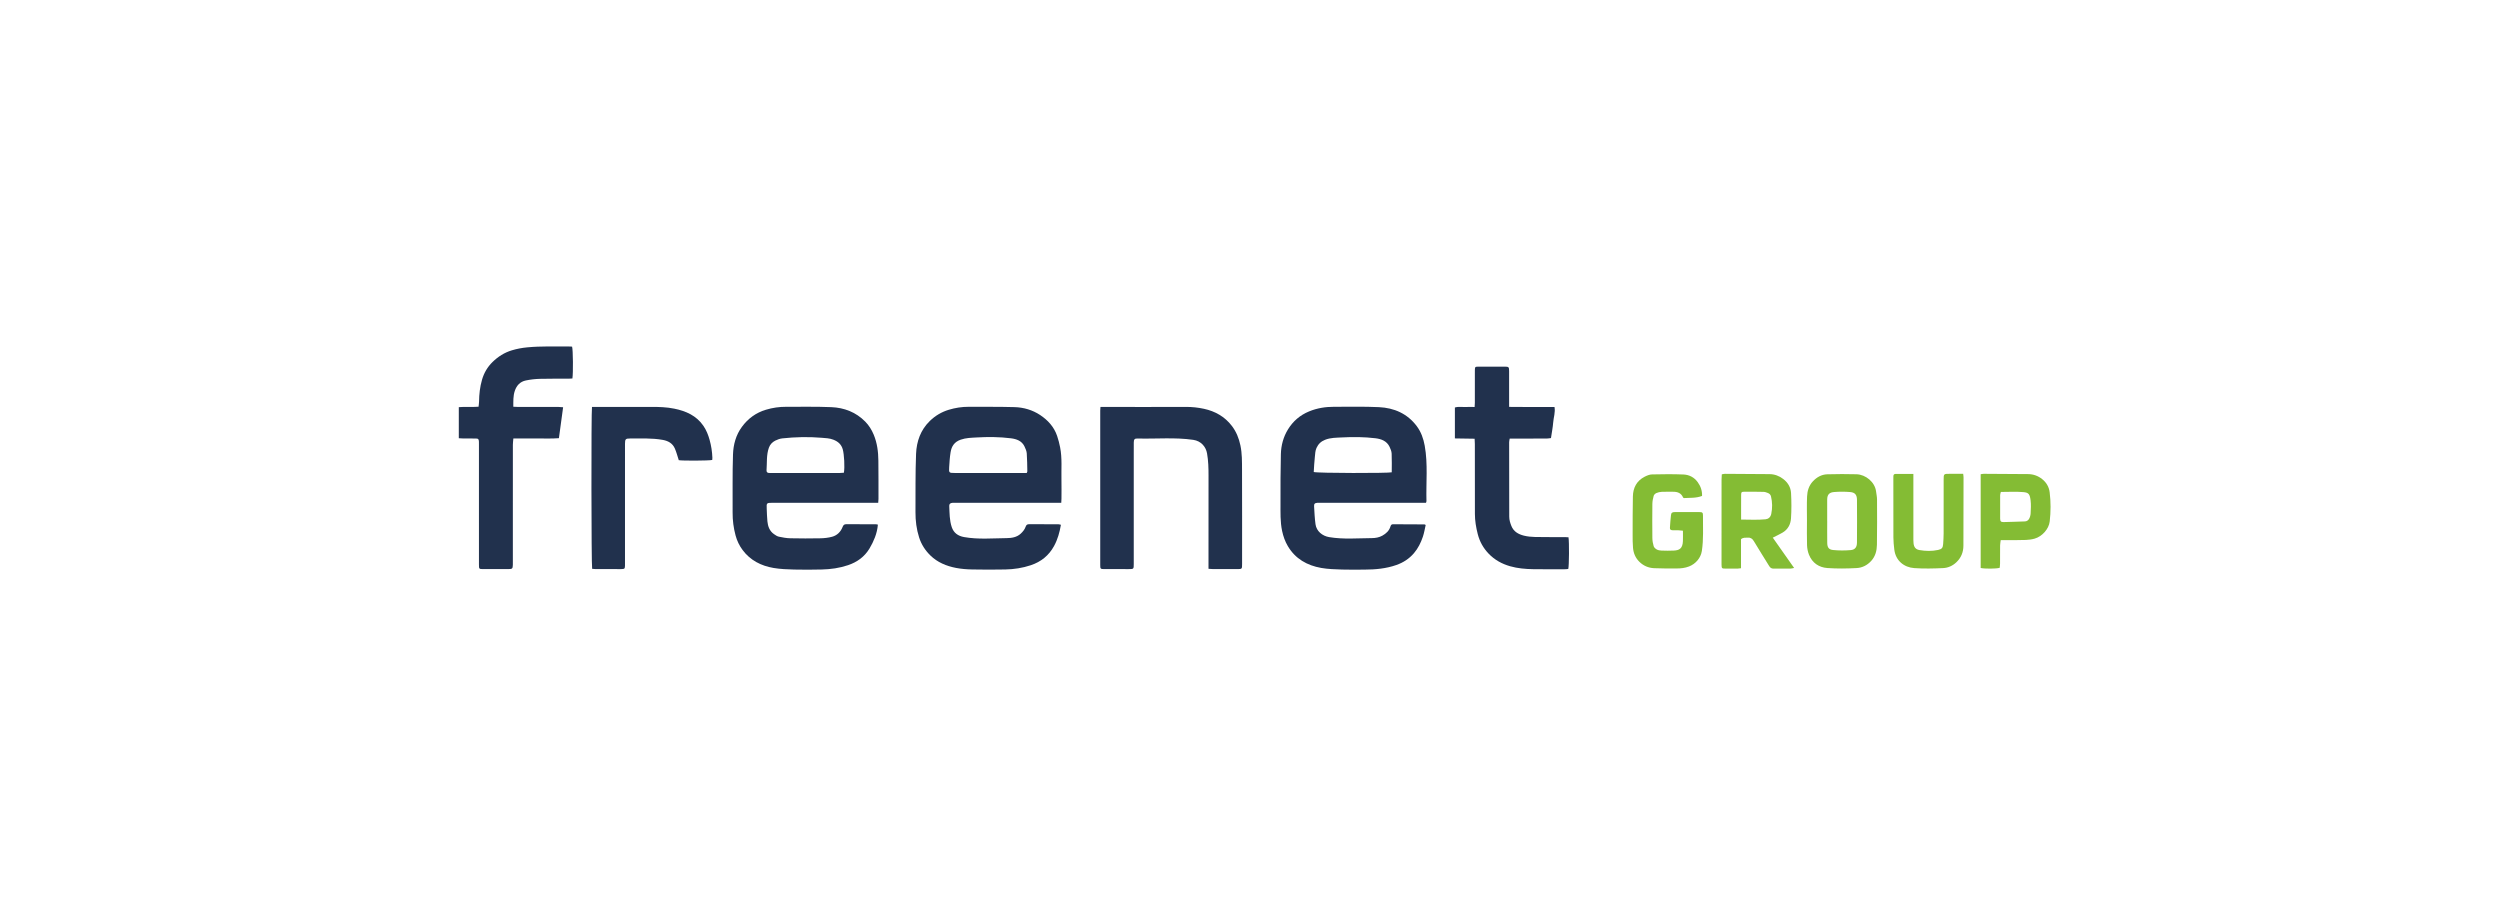 <?xml version="1.0" encoding="UTF-8"?> <svg xmlns="http://www.w3.org/2000/svg" width="267" height="98" viewBox="0 0 267 98" fill="none"><path d="M93.793 53.699C93.601 53.699 93.431 53.699 93.262 53.699C89.664 53.699 86.067 53.699 82.469 53.699C81.879 53.699 81.857 53.722 81.885 54.314C81.906 54.769 81.914 55.224 81.958 55.676C82.011 56.22 82.189 56.715 82.662 57.045C82.822 57.157 82.996 57.279 83.181 57.318C83.584 57.404 83.997 57.478 84.407 57.487C85.477 57.511 86.547 57.512 87.617 57.49C88.04 57.481 88.475 57.435 88.882 57.322C89.401 57.177 89.778 56.81 89.98 56.303C90.058 56.107 90.135 55.984 90.369 55.985C91.426 55.993 92.482 55.989 93.539 55.992C93.603 55.992 93.668 56.013 93.758 56.03C93.716 56.506 93.608 56.959 93.444 57.389C93.286 57.805 93.086 58.212 92.855 58.592C92.322 59.47 91.543 60.034 90.566 60.363C89.657 60.669 88.726 60.8 87.778 60.822C86.789 60.846 85.798 60.853 84.809 60.828C84.076 60.809 83.334 60.781 82.613 60.658C81.286 60.431 80.129 59.845 79.308 58.74C78.965 58.278 78.713 57.759 78.559 57.186C78.343 56.381 78.237 55.574 78.243 54.743C78.257 52.67 78.214 50.596 78.285 48.525C78.32 47.483 78.593 46.462 79.236 45.588C79.891 44.697 80.733 44.08 81.802 43.759C82.511 43.546 83.229 43.443 83.965 43.446C85.57 43.45 87.176 43.417 88.779 43.483C90.167 43.539 91.423 44.023 92.416 45.037C92.802 45.431 93.094 45.899 93.312 46.422C93.685 47.317 93.799 48.248 93.81 49.198C93.826 50.562 93.821 51.926 93.822 53.291C93.822 53.408 93.806 53.525 93.793 53.699ZM90.126 50.488C90.237 49.91 90.156 48.519 90.007 47.992C89.858 47.465 89.518 47.163 89.011 46.962C88.597 46.798 88.177 46.79 87.755 46.754C86.352 46.636 84.949 46.668 83.55 46.819C83.292 46.847 83.03 46.943 82.796 47.06C82.484 47.218 82.24 47.471 82.119 47.81C81.837 48.593 81.929 49.419 81.866 50.226C81.85 50.421 81.964 50.521 82.164 50.513C82.231 50.51 82.298 50.514 82.365 50.514C84.812 50.514 87.26 50.514 89.708 50.513C89.851 50.512 89.994 50.496 90.126 50.488Z" fill="#21314D"></path><path d="M113.343 53.699C113.148 53.699 112.978 53.699 112.808 53.699C109.224 53.699 105.64 53.699 102.056 53.699C101.936 53.699 101.814 53.691 101.696 53.704C101.483 53.728 101.369 53.829 101.379 54.04C101.415 54.799 101.401 55.568 101.648 56.299C101.86 56.923 102.323 57.245 102.967 57.36C104.482 57.629 106.007 57.487 107.526 57.471C108.041 57.465 108.588 57.387 109.012 56.996C109.241 56.785 109.434 56.55 109.535 56.261C109.604 56.064 109.701 55.984 109.908 55.985C110.951 55.992 111.994 55.987 113.037 55.991C113.124 55.991 113.211 56.026 113.305 56.047C113.168 56.853 112.959 57.608 112.575 58.31C112.019 59.329 111.191 59.997 110.089 60.366C109.206 60.662 108.302 60.8 107.381 60.819C106.191 60.844 105 60.842 103.811 60.818C103.238 60.806 102.658 60.761 102.097 60.653C101.074 60.454 100.123 60.064 99.364 59.322C98.813 58.783 98.4 58.147 98.162 57.401C97.88 56.516 97.767 55.609 97.773 54.684C97.787 52.611 97.753 50.537 97.836 48.467C97.889 47.147 98.316 45.92 99.307 44.959C99.886 44.397 100.554 44 101.329 43.764C102.024 43.553 102.728 43.444 103.452 43.446C105.083 43.453 106.715 43.436 108.345 43.48C109.324 43.507 110.27 43.783 111.084 44.323C111.905 44.868 112.569 45.579 112.9 46.557C113.036 46.96 113.14 47.36 113.221 47.777C113.451 48.945 113.335 50.122 113.363 51.294C113.379 51.949 113.367 52.605 113.365 53.26C113.365 53.39 113.353 53.521 113.343 53.699ZM109.655 50.513C109.693 50.416 109.719 50.38 109.719 50.344C109.704 49.702 109.707 49.06 109.658 48.421C109.638 48.166 109.525 47.907 109.411 47.671C109.125 47.08 108.562 46.885 107.977 46.811C106.754 46.656 105.521 46.649 104.292 46.721C103.727 46.754 103.159 46.762 102.598 46.958C101.924 47.194 101.624 47.667 101.522 48.302C101.437 48.829 101.405 49.365 101.371 49.898C101.333 50.495 101.359 50.513 101.946 50.513C104.367 50.514 106.787 50.513 109.208 50.513C109.353 50.513 109.498 50.513 109.655 50.513Z" fill="#21314D"></path><path d="M152.297 53.698C152.11 53.698 151.937 53.698 151.765 53.698C148.194 53.698 144.622 53.698 141.05 53.698C140.93 53.698 140.809 53.692 140.689 53.701C140.423 53.722 140.329 53.807 140.345 54.079C140.382 54.719 140.409 55.361 140.497 55.995C140.599 56.726 141.213 57.24 141.958 57.365C143.475 57.62 144.999 57.481 146.52 57.47C146.891 57.468 147.288 57.403 147.636 57.208C148.042 56.982 148.365 56.682 148.502 56.226C148.548 56.075 148.614 55.989 148.772 55.99C149.895 55.994 151.018 55.999 152.142 56.006C152.165 56.006 152.189 56.028 152.263 56.066C152.169 56.475 152.103 56.908 151.965 57.317C151.749 57.956 151.454 58.56 151.008 59.081C150.498 59.676 149.869 60.083 149.133 60.342C148.035 60.728 146.898 60.83 145.746 60.834C144.944 60.837 144.14 60.856 143.339 60.828C142.592 60.802 141.835 60.785 141.102 60.655C139.598 60.389 138.344 59.683 137.542 58.328C137.245 57.827 137.054 57.287 136.93 56.709C136.718 55.716 136.762 54.715 136.758 53.716C136.752 51.977 136.757 50.238 136.798 48.5C136.821 47.563 137.062 46.663 137.559 45.855C138.101 44.976 138.844 44.336 139.811 43.938C140.663 43.587 141.544 43.446 142.454 43.446C144.059 43.447 145.666 43.407 147.268 43.483C148.894 43.56 150.31 44.172 151.316 45.521C151.774 46.136 152.024 46.847 152.16 47.601C152.514 49.566 152.291 51.549 152.346 53.523C152.348 53.56 152.326 53.598 152.297 53.698ZM140.308 50.411C140.714 50.542 148.307 50.546 148.638 50.442C148.638 49.774 148.658 49.107 148.628 48.443C148.617 48.2 148.515 47.951 148.409 47.726C148.107 47.092 147.522 46.88 146.886 46.804C145.703 46.663 144.512 46.652 143.325 46.717C142.719 46.75 142.103 46.736 141.514 46.972C141.081 47.146 140.799 47.414 140.604 47.836C140.457 48.155 140.465 48.486 140.425 48.811C140.361 49.338 140.345 49.87 140.308 50.411Z" fill="#21314D"></path><path d="M117.53 43.461C117.702 43.461 117.833 43.461 117.964 43.461C120.866 43.462 123.769 43.473 126.672 43.458C127.318 43.455 127.956 43.525 128.577 43.659C129.772 43.917 130.801 44.493 131.56 45.485C132.035 46.106 132.315 46.803 132.477 47.573C132.658 48.435 132.646 49.301 132.649 50.166C132.663 53.523 132.655 56.881 132.655 60.238C132.655 60.777 132.653 60.778 132.124 60.779C131.268 60.781 130.412 60.781 129.556 60.778C129.412 60.778 129.269 60.761 129.068 60.748C129.068 60.546 129.068 60.377 129.068 60.207C129.068 57.077 129.065 53.947 129.071 50.817C129.073 50.014 129.052 49.212 128.913 48.421C128.789 47.718 128.281 47.098 127.437 46.975C125.465 46.69 123.485 46.886 121.51 46.833C121.169 46.824 121.092 46.916 121.087 47.264C121.081 47.665 121.085 48.067 121.085 48.468C121.085 52.387 121.085 56.306 121.085 60.226C121.085 60.778 121.084 60.779 120.535 60.78C119.679 60.781 118.823 60.782 117.967 60.779C117.523 60.778 117.505 60.762 117.505 60.336C117.504 54.839 117.504 49.341 117.505 43.844C117.505 43.738 117.519 43.633 117.53 43.461Z" fill="#21314D"></path><path d="M49 46.803C49 45.689 49 44.612 49 43.485C49.685 43.42 50.377 43.496 51.11 43.438C51.129 43.249 51.161 43.07 51.163 42.89C51.173 42.098 51.258 41.319 51.48 40.555C51.69 39.83 52.058 39.196 52.596 38.67C53.188 38.089 53.864 37.655 54.674 37.412C55.213 37.25 55.749 37.151 56.308 37.097C57.763 36.958 59.22 37.013 60.677 37.001C60.822 36.999 60.966 37.013 61.098 37.018C61.202 37.331 61.225 39.894 61.132 40.423C60.999 40.431 60.857 40.444 60.715 40.444C59.698 40.449 58.681 40.432 57.666 40.46C57.161 40.474 56.651 40.531 56.157 40.634C55.557 40.76 55.179 41.154 54.979 41.749C54.795 42.297 54.827 42.846 54.821 43.44C54.998 43.448 55.141 43.459 55.283 43.459C56.741 43.461 58.199 43.459 59.656 43.462C59.812 43.462 59.967 43.482 60.141 43.494C59.989 44.611 59.843 45.688 59.692 46.797C58.879 46.866 58.08 46.819 57.282 46.827C56.482 46.836 55.682 46.829 54.828 46.829C54.808 47.073 54.775 47.279 54.775 47.486C54.772 49.96 54.773 52.434 54.773 54.908C54.773 56.606 54.773 58.305 54.773 60.003C54.773 60.11 54.775 60.217 54.772 60.324C54.758 60.732 54.715 60.777 54.296 60.778C53.413 60.781 52.53 60.781 51.648 60.779C51.155 60.778 51.152 60.776 51.152 60.289C51.15 58.109 51.151 55.929 51.151 53.75C51.151 51.663 51.151 49.577 51.151 47.491C51.151 47.384 51.155 47.277 51.149 47.17C51.131 46.893 51.088 46.84 50.814 46.833C50.359 46.823 49.904 46.831 49.45 46.828C49.307 46.827 49.164 46.813 49 46.803Z" fill="#21314D"></path><path d="M167.515 57.383C167.6 57.882 167.581 60.45 167.492 60.761C167.41 60.771 167.32 60.793 167.23 60.794C166.066 60.795 164.903 60.807 163.74 60.788C162.912 60.774 162.085 60.704 161.285 60.476C160.408 60.226 159.627 59.799 158.989 59.133C158.418 58.538 158.031 57.851 157.824 57.044C157.641 56.329 157.52 55.614 157.52 54.877C157.518 52.39 157.517 49.903 157.514 47.416C157.514 47.245 157.5 47.074 157.489 46.856C156.777 46.845 156.091 46.834 155.382 46.823C155.382 45.693 155.382 44.617 155.382 43.519C155.716 43.41 156.063 43.48 156.404 43.468C156.75 43.456 157.096 43.465 157.489 43.465C157.499 43.303 157.514 43.163 157.514 43.023C157.516 41.939 157.515 40.856 157.515 39.773C157.515 39.693 157.514 39.612 157.516 39.532C157.525 39.184 157.541 39.164 157.877 39.158C158.131 39.153 158.385 39.157 158.639 39.157C159.321 39.157 160.003 39.154 160.685 39.157C161.138 39.159 161.172 39.193 161.173 39.635C161.175 40.731 161.174 41.828 161.174 42.925C161.174 43.083 161.174 43.242 161.174 43.456C161.738 43.459 162.267 43.464 162.797 43.465C163.332 43.467 163.867 43.465 164.401 43.465C164.934 43.465 165.468 43.465 166.022 43.465C166.125 44.045 165.923 44.572 165.882 45.109C165.84 45.652 165.732 46.19 165.644 46.786C165.501 46.803 165.335 46.837 165.17 46.838C164.033 46.843 162.897 46.84 161.76 46.84C161.601 46.84 161.441 46.84 161.236 46.84C161.213 46.988 161.177 47.113 161.177 47.238C161.18 49.886 161.191 52.533 161.187 55.181C161.187 55.54 161.295 55.87 161.42 56.182C161.654 56.763 162.143 57.053 162.746 57.205C163.537 57.405 164.339 57.34 165.138 57.36C165.806 57.376 166.475 57.362 167.143 57.364C167.271 57.365 167.399 57.377 167.515 57.383Z" fill="#21314D"></path><path d="M63.224 43.461C63.374 43.461 63.506 43.461 63.638 43.461C65.605 43.461 67.572 43.469 69.538 43.458C70.369 43.453 71.197 43.479 72.009 43.644C73.257 43.897 74.378 44.386 75.13 45.489C75.439 45.944 75.636 46.442 75.784 46.973C75.961 47.606 76.059 48.245 76.083 48.898C76.086 48.975 76.073 49.053 76.068 49.122C75.732 49.209 72.852 49.219 72.493 49.147C72.352 48.72 72.247 48.297 72.075 47.902C71.835 47.349 71.37 47.087 70.78 46.98C69.625 46.772 68.462 46.839 67.3 46.831C66.818 46.828 66.75 46.897 66.75 47.39C66.748 50.24 66.749 53.09 66.749 55.939C66.749 57.344 66.749 58.749 66.749 60.154C66.749 60.247 66.752 60.341 66.748 60.435C66.733 60.737 66.704 60.764 66.387 60.779C66.347 60.781 66.307 60.78 66.266 60.78C65.383 60.78 64.501 60.782 63.617 60.779C63.488 60.779 63.358 60.759 63.241 60.75C63.153 60.418 63.136 43.957 63.224 43.461Z" fill="#21314D"></path><path d="M191.611 60.658C191.458 60.686 191.346 60.723 191.234 60.724C190.632 60.73 190.03 60.724 189.428 60.73C189.205 60.732 189.066 60.649 188.946 60.45C188.407 59.559 187.835 58.687 187.307 57.789C187.138 57.503 186.94 57.396 186.631 57.42C186.408 57.438 186.173 57.383 185.94 57.589C185.94 58.592 185.94 59.63 185.94 60.687C185.798 60.704 185.695 60.725 185.592 60.726C185.15 60.73 184.709 60.731 184.267 60.727C183.887 60.723 183.871 60.702 183.86 60.309C183.858 60.242 183.859 60.175 183.859 60.108C183.859 57.152 183.859 54.196 183.861 51.24C183.861 51.055 183.877 50.871 183.887 50.661C184.012 50.638 184.113 50.604 184.213 50.605C185.805 50.612 187.396 50.622 188.988 50.637C189.524 50.642 189.999 50.819 190.431 51.143C190.94 51.525 191.248 52.038 191.283 52.649C191.334 53.556 191.338 54.47 191.278 55.375C191.237 55.994 190.951 56.549 190.378 56.882C190.048 57.074 189.7 57.234 189.334 57.422C190.081 58.485 190.83 59.548 191.611 60.658ZM185.95 55.49C186.862 55.494 187.714 55.544 188.56 55.46C188.847 55.431 189.095 55.255 189.172 54.879C189.301 54.25 189.29 53.64 189.144 53.022C189.1 52.832 188.98 52.72 188.817 52.655C188.671 52.595 188.512 52.536 188.358 52.532C187.664 52.515 186.97 52.512 186.276 52.518C185.998 52.52 185.958 52.569 185.953 52.854C185.945 53.281 185.95 53.708 185.95 54.135C185.95 54.56 185.95 54.985 185.95 55.49Z" fill="#84BC34"></path><path d="M192.985 55.666C192.985 54.784 192.956 53.901 192.995 53.021C193.021 52.425 193.191 51.857 193.623 51.399C194.042 50.955 194.549 50.673 195.152 50.655C196.192 50.624 197.235 50.623 198.276 50.651C199.249 50.677 200.245 51.482 200.366 52.497C200.399 52.775 200.466 53.052 200.467 53.329C200.474 54.946 200.483 56.563 200.456 58.179C200.445 58.808 200.299 59.408 199.844 59.907C199.417 60.374 198.882 60.638 198.288 60.669C197.249 60.724 196.202 60.741 195.165 60.666C194.257 60.602 193.545 60.118 193.197 59.238C193.072 58.923 193.004 58.57 192.992 58.231C192.964 57.377 192.983 56.521 192.983 55.666C192.983 55.666 192.984 55.666 192.985 55.666ZM195.144 55.65C195.145 55.65 195.145 55.65 195.146 55.65C195.146 56.425 195.137 57.201 195.149 57.976C195.156 58.464 195.306 58.696 195.784 58.743C196.404 58.805 197.037 58.804 197.658 58.75C198.122 58.71 198.32 58.434 198.324 57.95C198.336 56.426 198.337 54.902 198.325 53.378C198.321 52.847 198.11 52.591 197.595 52.55C197.025 52.504 196.445 52.501 195.875 52.549C195.432 52.587 195.14 52.766 195.143 53.364C195.147 54.126 195.144 54.888 195.144 55.65Z" fill="#84BC34"></path><path d="M181.779 52.966C181.121 53.219 180.462 53.152 179.839 53.195C179.793 53.161 179.761 53.151 179.752 53.13C179.55 52.658 179.163 52.515 178.686 52.52C178.285 52.525 177.884 52.508 177.483 52.527C177.287 52.536 177.083 52.579 176.903 52.657C176.784 52.709 176.648 52.834 176.614 52.953C176.535 53.233 176.476 53.528 176.473 53.817C176.459 55.034 176.459 56.251 176.473 57.468C176.477 57.758 176.527 58.056 176.612 58.332C176.655 58.473 176.806 58.61 176.943 58.685C177.089 58.765 177.275 58.796 177.446 58.802C177.886 58.817 178.329 58.825 178.769 58.801C179.319 58.772 179.703 58.616 179.735 57.791C179.748 57.433 179.737 57.074 179.737 56.68C179.567 56.663 179.425 56.641 179.282 56.636C179.069 56.629 178.854 56.64 178.641 56.631C178.412 56.621 178.336 56.553 178.349 56.346C178.376 55.906 178.411 55.465 178.46 55.027C178.49 54.765 178.582 54.692 178.862 54.691C179.745 54.686 180.627 54.685 181.51 54.691C181.822 54.693 181.881 54.752 181.878 55.078C181.867 56.333 181.95 57.592 181.758 58.841C181.644 59.584 181.108 60.217 180.39 60.497C179.956 60.666 179.513 60.713 179.058 60.712C178.256 60.71 177.453 60.723 176.653 60.683C176.058 60.654 175.524 60.43 175.087 60.001C174.669 59.591 174.456 59.085 174.406 58.517C174.364 58.039 174.364 57.556 174.365 57.075C174.367 55.724 174.365 54.373 174.392 53.023C174.411 52.098 174.792 51.354 175.642 50.917C175.886 50.792 176.167 50.674 176.434 50.668C177.556 50.643 178.679 50.628 179.799 50.676C180.406 50.703 180.944 50.975 181.317 51.497C181.627 51.928 181.799 52.399 181.779 52.966Z" fill="#84BC34"></path><path d="M204.348 50.616C204.348 50.817 204.348 50.973 204.348 51.129C204.348 53.215 204.347 55.301 204.348 57.387C204.349 57.6 204.346 57.816 204.368 58.028C204.411 58.439 204.595 58.677 204.999 58.747C205.659 58.862 206.33 58.876 206.989 58.734C207.392 58.648 207.499 58.502 207.528 58.104C207.556 57.731 207.578 57.356 207.579 56.982C207.584 55.07 207.581 53.158 207.582 51.246C207.582 50.605 207.585 50.603 208.233 50.603C208.698 50.602 209.164 50.603 209.667 50.603C209.683 50.752 209.706 50.866 209.706 50.98C209.704 53.413 209.706 55.847 209.692 58.281C209.689 58.964 209.455 59.56 208.944 60.047C208.54 60.433 208.051 60.647 207.526 60.672C206.5 60.721 205.465 60.746 204.441 60.673C203.364 60.597 202.452 59.895 202.31 58.683C202.26 58.259 202.217 57.831 202.215 57.405C202.205 55.319 202.21 53.233 202.21 51.147C202.21 51.054 202.213 50.96 202.213 50.866C202.212 50.725 202.276 50.621 202.418 50.619C203.042 50.612 203.666 50.616 204.348 50.616Z" fill="#84BC34"></path><path d="M213.677 57.686C213.652 57.899 213.614 58.08 213.611 58.261C213.603 58.903 213.611 59.544 213.606 60.186C213.605 60.342 213.58 60.499 213.568 60.642C213.227 60.751 211.94 60.76 211.536 60.66C211.536 57.335 211.536 54.003 211.536 50.647C211.658 50.63 211.761 50.603 211.863 50.603C213.44 50.611 215.017 50.622 216.594 50.634C217.158 50.638 217.663 50.819 218.103 51.169C218.555 51.53 218.833 51.999 218.904 52.575C219.033 53.614 219.029 54.653 218.909 55.693C218.817 56.492 218.108 57.295 217.299 57.526C216.679 57.703 216.061 57.671 215.439 57.683C214.867 57.695 214.294 57.686 213.677 57.686ZM213.69 52.54C213.66 52.669 213.617 52.771 213.616 52.874C213.61 53.714 213.606 54.555 213.616 55.395C213.619 55.675 213.704 55.762 213.983 55.758C214.741 55.746 215.5 55.709 216.259 55.687C216.468 55.681 216.622 55.561 216.708 55.407C216.803 55.238 216.861 55.031 216.871 54.838C216.894 54.372 216.926 53.898 216.868 53.439C216.783 52.771 216.663 52.606 216.091 52.557C215.312 52.489 214.523 52.54 213.69 52.54Z" fill="#84BC34"></path></svg> 